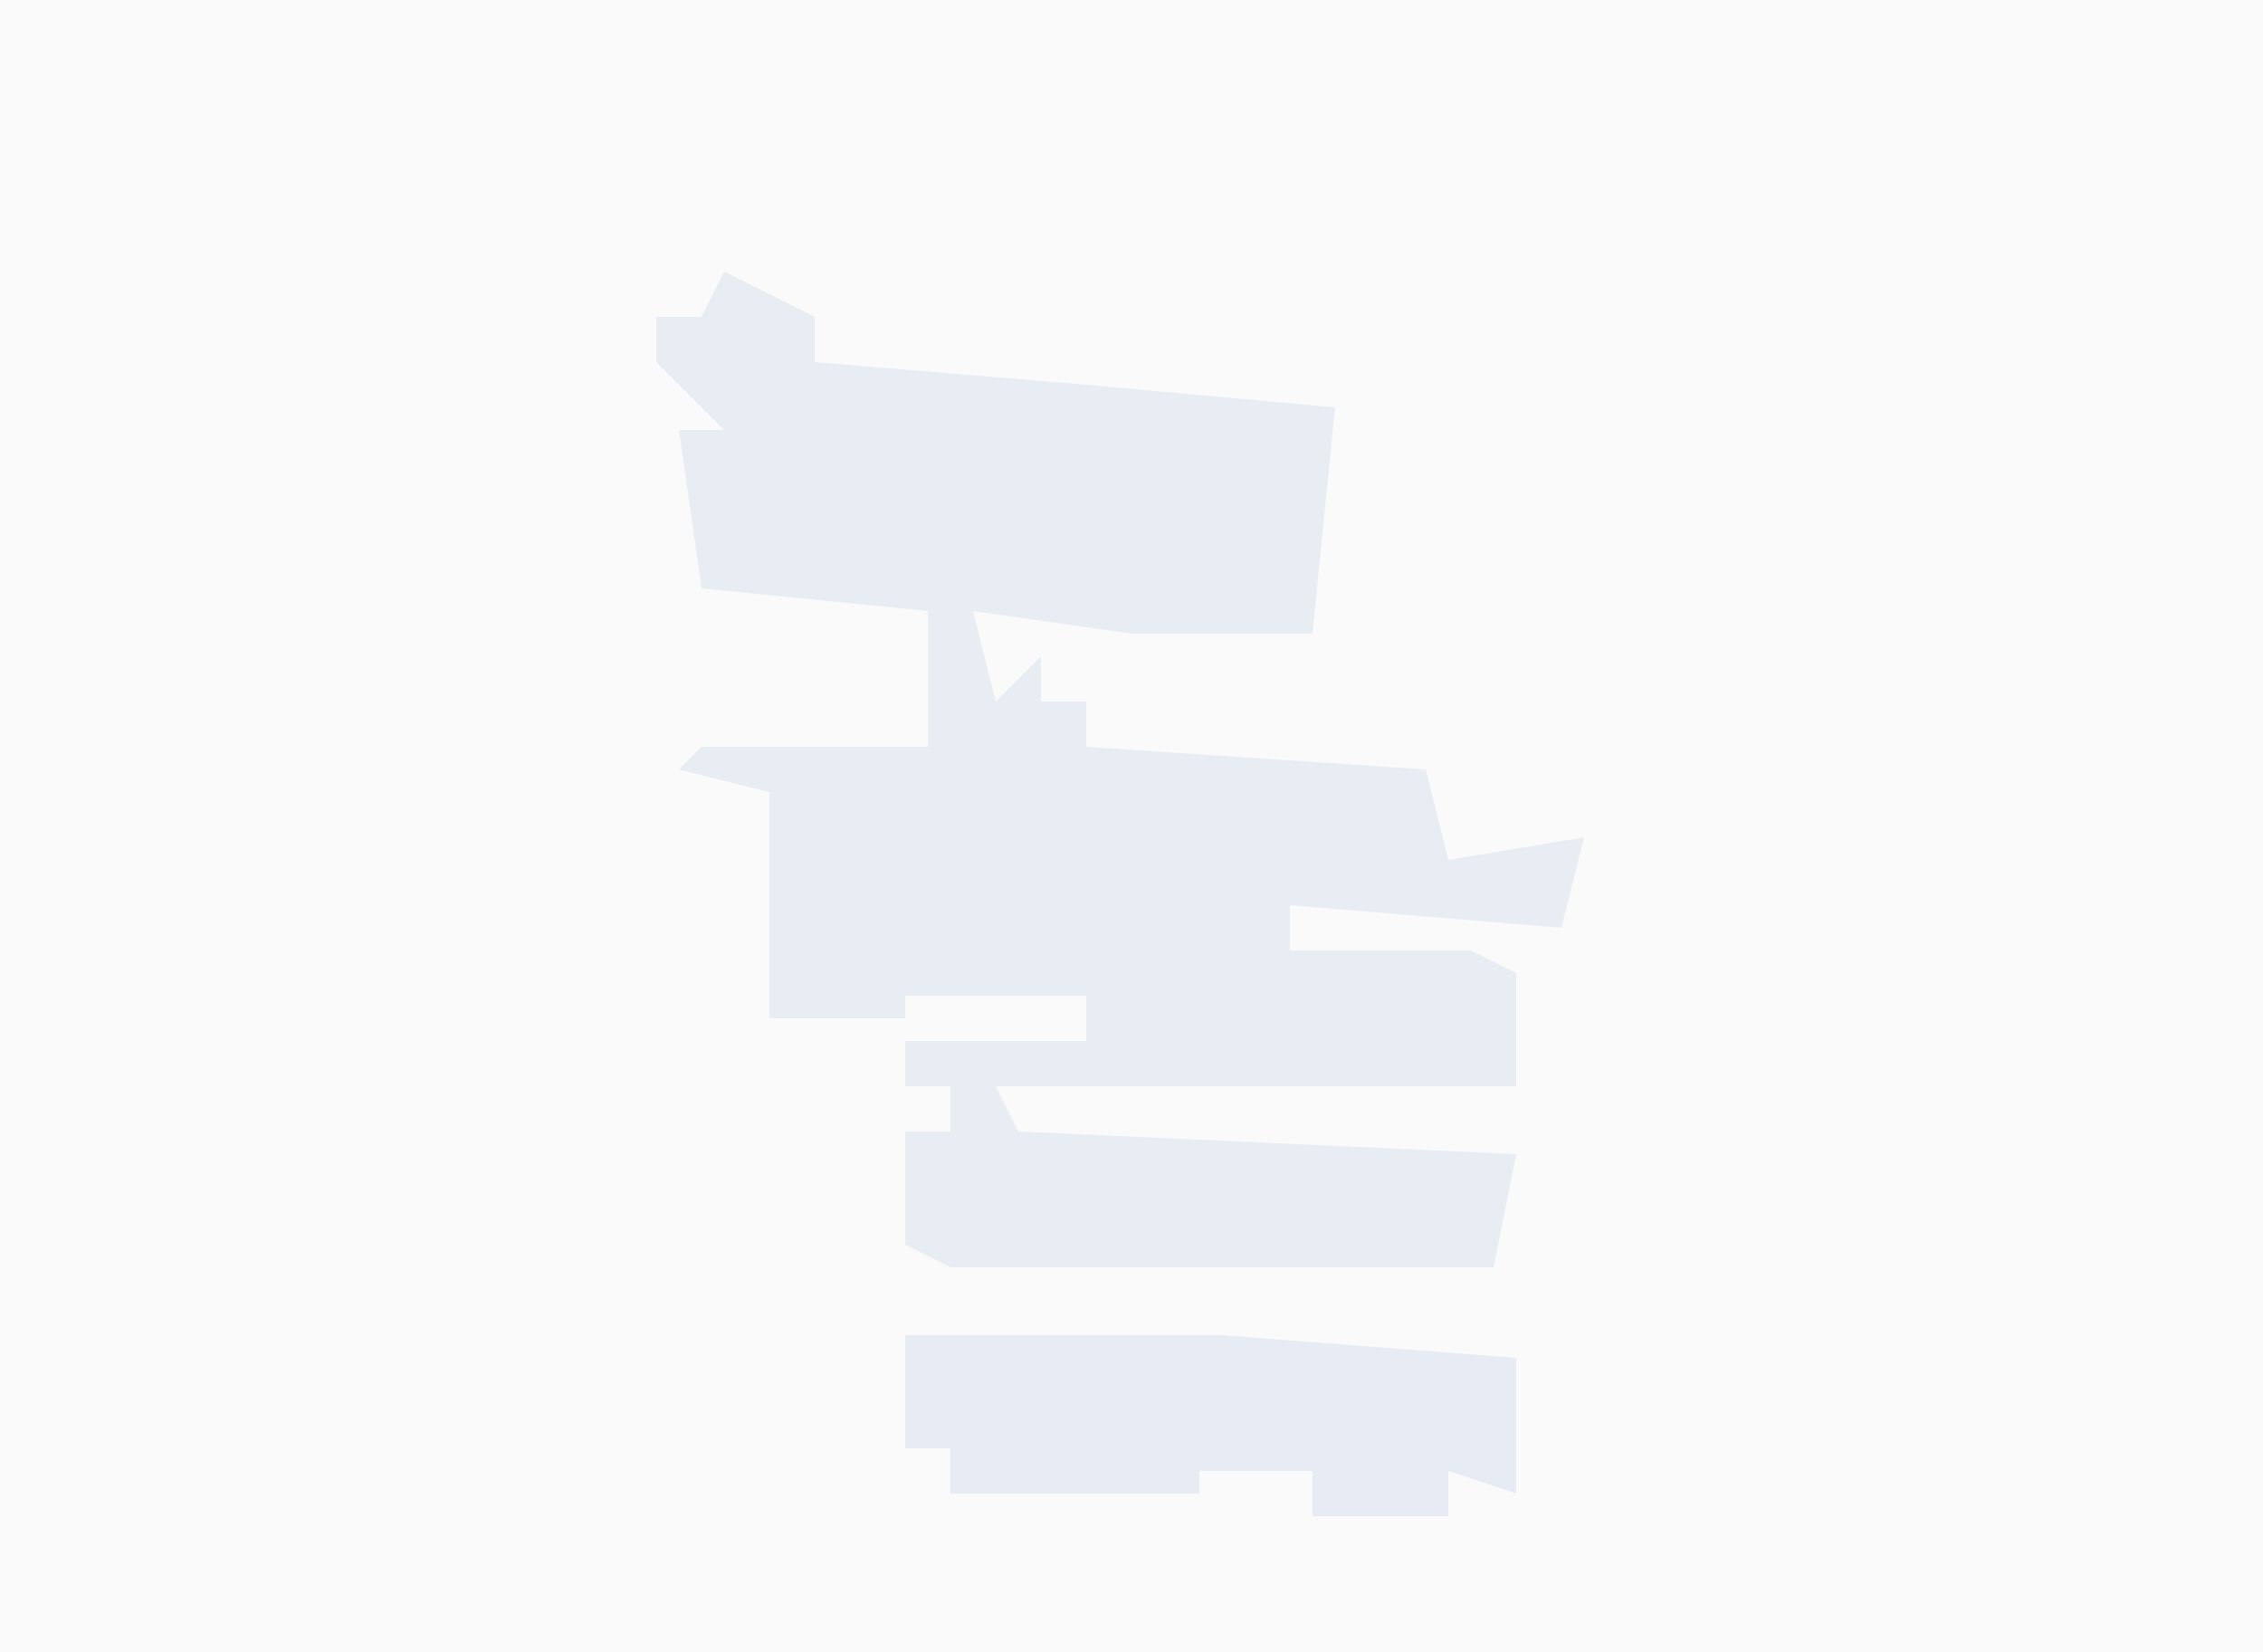<?xml version="1.0" encoding="UTF-8"?>
<svg version="1.1" xmlns="http://www.w3.org/2000/svg" width="100" height="73">
<path d="M0,0 L100,0 L100,73 L0,73 Z " fill="#FAFAFA" transform="translate(0,0)"/>
<path d="M0,0 L4,2 L4,4 L16,5 L27,6 L26,16 L18,16 L11,15 L12,19 L14,17 L14,19 L16,19 L16,21 L31,22 L32,26 L38,25 L37,29 L25,28 L25,30 L33,30 L35,31 L35,36 L12,36 L13,38 L35,39 L34,44 L10,44 L8,43 L8,38 L10,38 L10,36 L8,36 L8,34 L16,34 L16,32 L8,32 L8,33 L2,33 L2,23 L-2,22 L-1,21 L9,21 L9,15 L-1,14 L-2,7 L0,7 L-3,4 L-3,2 L-1,2 Z " fill="#E8EDF4" transform="translate(32,12)"/>
<path d="M0,0 L14,0 L27,1 L27,7 L24,6 L24,8 L18,8 L18,6 L13,6 L13,7 L2,7 L2,5 L0,5 Z " fill="#E7ECF4" transform="translate(40,59)"/>
</svg>
